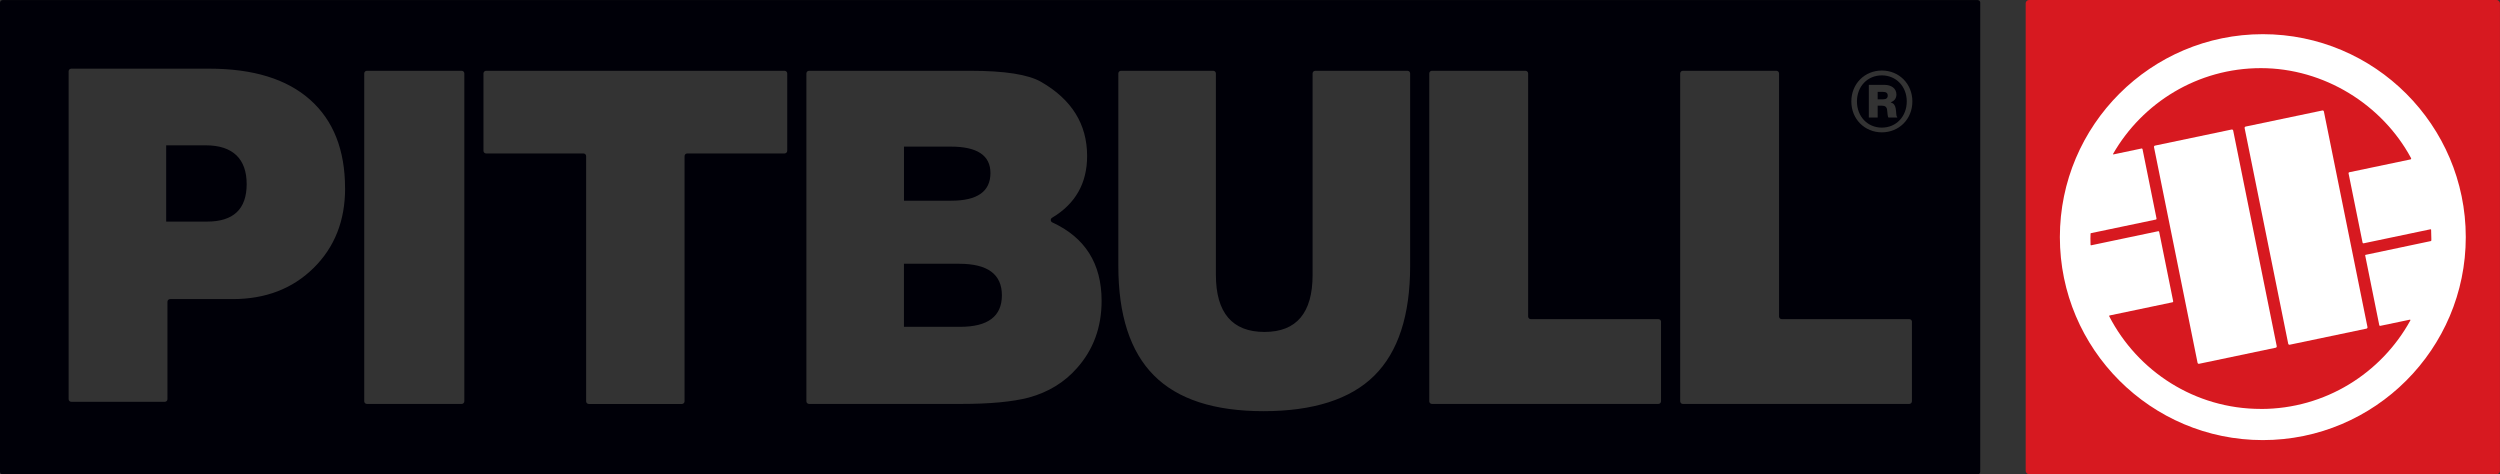 <?xml version="1.0" encoding="UTF-8"?>
<svg id="Warstwa_1" xmlns="http://www.w3.org/2000/svg" version="1.1" viewBox="0 0 566.13 107.42">
  <rect x="0" y="0" width="566.13" height="107.42" fill="#333333" stroke="none"/>
  <!-- Generator: Adobe Illustrator 29.4.0, SVG Export Plug-In . SVG Version: 2.1.0 Build 152)  -->
  <defs>
    <style>
      .st0 {
        fill: #fff;
      }

      .st1 {
        fill: #000008;
      }

      .st2 {
        fill: #d71920;
      }
    </style>
  </defs>
  <g>
    <rect class="st2" x="458.72" width="107.4" height="107.4" rx=".76" ry=".76"/>
    <g>
      <path class="st0" d="M526.25,25.25c-.03-.16-.19-.27-.35-.23l-17.37,3.64c-.16.03-.26.19-.23.35l9.87,48.82c.03.16.19.27.35.23l17.37-3.64c.16-.03.26-.19.23-.35l-9.87-48.82Z"/>
      <path class="st0" d="M505.71,29.57c-.03-.17-.19-.27-.35-.24l-17.35,3.64c-.16.03-.27.2-.23.36l9.86,48.81c.03.17.19.27.35.24l17.35-3.64c.16-.03.27-.2.23-.36l-9.86-48.81Z"/>
      <path class="st0" d="M512.42,7.74c-25.34,0-45.96,20.62-45.96,45.96s20.62,45.96,45.96,45.96,45.96-20.62,45.96-45.96-20.62-45.96-45.96-45.96ZM511.96,92.6c-14.94,0-27.91-8.54-34.33-20.99-.03-.07,0-.15.08-.17l14.26-2.99c.11-.02.17-.13.15-.23l-3.17-15.71c-.02-.11-.12-.18-.23-.15l-15.18,3.19c-.07.01-.13-.04-.13-.11-.02-.47-.03-.95-.03-1.43,0-.37.02-.73.03-1.1,0-.05.04-.1.09-.11l14.7-3.08c.11-.02.17-.13.15-.23l-3.17-15.71c-.02-.11-.12-.18-.23-.15l-6.37,1.34c-.06.01-.11-.06-.08-.11,6.66-11.6,19.17-19.43,33.48-19.43s27.49,8.26,34.01,20.38c.06.12,0,.26-.13.29l-13.88,2.91c-.1.02-.17.13-.15.23l3.18,15.71c.02.11.12.18.23.15l15.15-3.18c.07-.01.13.04.14.11.03.66.05,1.32.05,1.99,0,.19.05.54-.11.57l-14.78,3.12c-.06.01-.1.08-.09.14l3.19,15.79c.02.11.12.18.23.15l6.69-1.4c.09-.02.17.08.12.17-6.57,11.94-19.27,20.05-33.84,20.05Z"/>
    </g>
  </g>
  <path class="st1" d="M215.41,45.45h-10.7v-12.25h10.61c5.98,0,8.97,2,8.97,5.98,0,4.18-2.96,6.27-8.88,6.27ZM46.6,32.91h-8.97v17.27h9.26c5.98,0,8.97-2.83,8.97-8.49s-3.09-8.78-9.26-8.78ZM217.24,59.73h-12.54v14.28h12.73c6.3,0,9.45-2.38,9.45-7.14s-3.22-7.14-9.65-7.14ZM448.43.62v106.21c0,.33-.27.6-.6.6H.6c-.33,0-.6-.27-.6-.6V.62C0,.29.27.02.6.02h447.24c.33,0,.6.27.6.6ZM78.14,42.65c0-8.68-2.64-15.37-7.91-20.06-5.27-4.69-12.89-7.04-22.86-7.04h-31.23c-.33,0-.6.27-.6.6v74.24c0,.33.27.6.6.6h21.18c.33,0,.6-.27.6-.6v-22.06c0-.33.27-.6.6-.6h14.16c7.46,0,13.57-2.35,18.33-7.04,4.76-4.69,7.14-10.71,7.14-18.04ZM105.15,16.63c0-.33-.27-.6-.6-.6h-21.47c-.33,0-.6.27-.6.6v74.24c0,.33.27.6.6.6h21.47c.33,0,.6-.27.6-.6V16.63ZM178.27,16.63c0-.33-.27-.6-.6-.6h-67.59c-.33,0-.6.27-.6.6v17.52c0,.33.27.6.6.6h22.05c.33,0,.6.27.6.6v55.53c0,.33.27.6.6.6h21.09c.33,0,.6-.27.6-.6v-55.53c0-.33.27-.6.6-.6h22.05c.33,0,.6-.27.6-.6v-17.52ZM249.46,68.12c0-8.41-3.72-14.33-11.17-17.76-.43-.2-.46-.8-.06-1.04,5.3-3.15,7.95-7.82,7.95-13.99,0-7.2-3.48-12.8-10.42-16.79-2.9-1.67-8.23-2.51-16.01-2.51h-36.54c-.33,0-.6.27-.6.6v74.24c0,.33.27.6.6.6h34.42c6.56,0,11.67-.48,15.34-1.44,4.44-1.22,8.07-3.44,10.9-6.66,3.73-4.18,5.59-9.26,5.59-15.24ZM319.33,16.63c0-.33-.27-.6-.6-.6h-20.89c-.33,0-.6.27-.6.6v45.61c0,8.62-3.64,12.93-10.9,12.93s-11-4.31-11-12.93V16.63c0-.33-.27-.6-.6-.6h-20.89c-.33,0-.6.27-.6.6v43.59c0,11.12,2.68,19.39,8.05,24.79,5.37,5.4,13.65,8.1,24.84,8.1s19.68-2.68,25.09-8.06c5.4-5.37,8.1-13.65,8.1-24.84V16.63ZM376.15,72.87c0-.33-.27-.6-.6-.6h-28.9c-.33,0-.6-.27-.6-.6V16.63c0-.33-.27-.6-.6-.6h-21.19c-.33,0-.6.27-.6.6v74.24c0,.33.27.6.6.6h51.28c.33,0,.6-.27.6-.6v-18ZM432.97,72.87c0-.33-.27-.6-.6-.6h-28.9c-.33,0-.6-.27-.6-.6V16.63c0-.33-.27-.6-.6-.6h-21.19c-.33,0-.6.27-.6.6v74.24c0,.33.27.6.6.6h51.28c.33,0,.6-.27.6-.6v-18ZM426.15,29.97c3.88,0,6.91-2.98,6.91-7s-3.04-7-6.91-7-6.91,2.98-6.91,7,3.04,7,6.91,7ZM426.15,28.9c-3.24,0-5.64-2.52-5.64-5.93s2.4-5.9,5.64-5.9,5.64,2.52,5.64,5.9-2.37,5.93-5.64,5.93ZM423.2,26.62h2v-2.69h.98c.72,0,1.1.32,1.16.98.09.72.12,1.59.32,1.71h1.97v-.14c-.29-.14-.17-1.01-.35-1.94-.14-.69-.4-1.13-1.1-1.33v-.06c.84-.29,1.27-.93,1.27-1.76,0-1.39-1.21-2.17-2.66-2.17h-3.59v7.4ZM425.2,20.81h1.24c.72,0,1.04.29,1.04.84s-.35.84-1.04.84h-1.24v-1.68Z"/>
</svg>